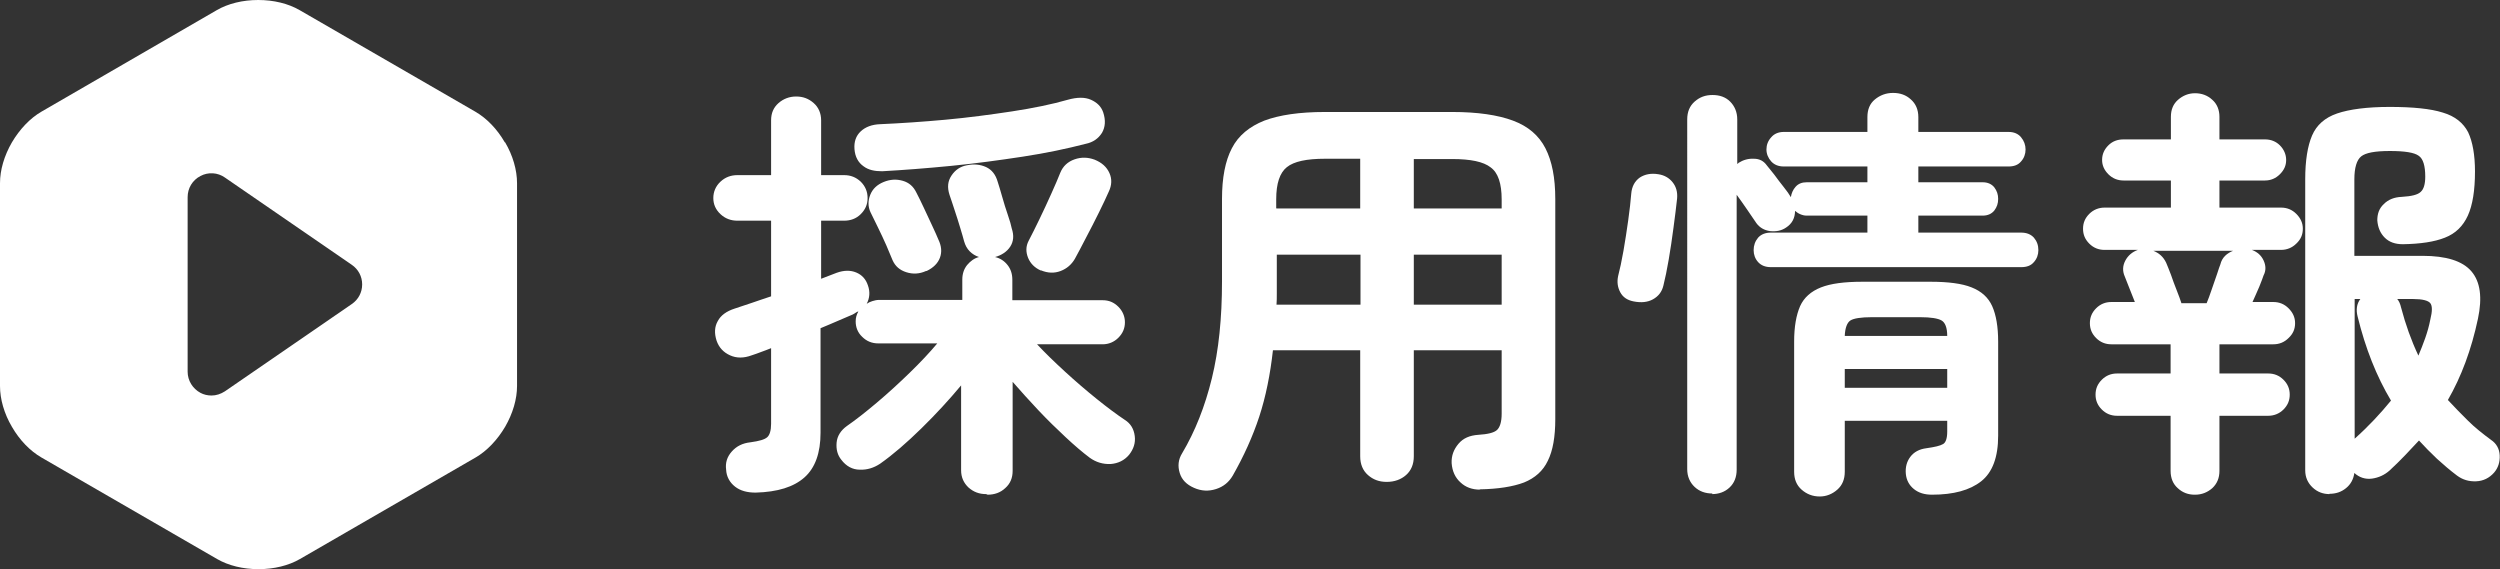 <?xml version="1.0" encoding="UTF-8"?>
<svg id="_レイヤー_2" data-name="レイヤー 2" xmlns="http://www.w3.org/2000/svg" viewBox="0 0 83.94 19.11">
  <rect x="0" y="0" width="83.94" height="19.11" fill="#333333" stroke="none"/>
  <defs>
    <style>
      .cls-1 {
        fill: #fff;
      }
    </style>
  </defs>
  <g id="_レイヤー_2-2" data-name="レイヤー 2">
    <g>
      <path class="cls-1" d="M33.11,16.59c-.23,0-.42-.07-.59-.22-.16-.15-.25-.34-.25-.58v-2.85c-.4.48-.84.96-1.33,1.44-.49.48-.95.88-1.39,1.19-.21.14-.44.21-.68.2-.25,0-.46-.12-.62-.33-.13-.16-.18-.35-.16-.58.02-.22.14-.41.35-.56.29-.2.62-.46,1-.78.38-.32.75-.66,1.11-1.01.36-.35.67-.68.92-.98h-1.98c-.21,0-.39-.07-.54-.22-.15-.14-.22-.32-.22-.52,0-.12.03-.23.09-.33-.03,0-.06.02-.09.04-.03.02-.06.04-.1.06-.14.06-.3.13-.49.21s-.39.17-.59.25v3.51c0,.68-.18,1.18-.54,1.5-.36.32-.9.49-1.64.51-.28,0-.51-.06-.69-.2-.18-.14-.29-.34-.3-.57-.03-.23.03-.43.19-.61s.36-.28.63-.31c.29-.04.47-.09.56-.17.08-.07.13-.22.13-.45v-2.54c-.12.05-.23.09-.34.13-.11.04-.21.08-.31.11-.27.1-.51.1-.73,0-.22-.1-.37-.26-.45-.49-.08-.25-.07-.47.04-.66.1-.19.29-.33.57-.42.17-.06.36-.12.57-.19.21-.07.43-.15.65-.22v-2.54h-1.13c-.22,0-.41-.07-.57-.22-.16-.15-.24-.33-.24-.54s.08-.4.24-.55c.16-.15.35-.22.57-.22h1.13v-1.84c0-.24.08-.43.25-.58.16-.14.36-.22.59-.22s.42.07.59.22c.16.14.25.34.25.58v1.84h.77c.22,0,.4.07.56.22.15.15.23.33.23.55s-.08.39-.23.54c-.15.15-.34.22-.56.22h-.77v1.95l.52-.2c.25-.09.47-.09.66-.01.19.08.32.22.39.43.08.22.06.43-.04.62.06-.04.12-.07.19-.09.07-.02.14-.04.22-.04h2.8v-.68c0-.19.05-.35.16-.49.11-.13.24-.23.4-.27-.12-.04-.22-.1-.31-.19-.09-.09-.15-.2-.19-.34-.03-.11-.07-.26-.13-.45s-.12-.4-.19-.6-.12-.38-.17-.51c-.08-.25-.06-.46.07-.65.12-.18.29-.3.51-.34.24-.05.45-.03.65.06.19.09.32.25.39.5.04.12.09.29.15.5.06.21.12.41.19.61s.11.35.13.45c.08.24.06.44-.05.61-.11.17-.29.29-.51.35.17.04.31.13.42.27.11.14.16.3.16.5v.68h3.03c.21,0,.38.07.53.22.14.14.22.32.22.52s-.07.37-.22.52c-.14.14-.32.22-.53.22h-2.2c.27.29.58.59.94.92.36.33.71.63,1.07.92.36.29.67.52.94.7.19.12.3.3.33.54.03.23-.04.44-.19.63-.16.19-.37.29-.62.31-.26.01-.49-.06-.7-.21-.24-.18-.51-.41-.81-.69-.3-.28-.61-.58-.92-.91-.31-.33-.59-.64-.86-.95v2.99c0,.24-.08.43-.25.58-.16.15-.36.22-.59.22ZM29.62,5.75c-.25,0-.46-.04-.63-.17-.17-.12-.28-.31-.3-.57-.02-.25.05-.45.21-.6.16-.15.38-.23.65-.24.69-.03,1.42-.08,2.19-.15.77-.07,1.51-.17,2.24-.28.72-.11,1.35-.24,1.87-.39.32-.09.58-.09.78,0s.34.22.41.42c.09.27.07.5-.04.69-.12.19-.3.32-.55.37-.62.16-1.32.31-2.11.43-.79.12-1.59.23-2.41.31-.82.08-1.59.14-2.31.18ZM31.09,9.1c-.22.1-.44.11-.66.04-.22-.07-.37-.2-.46-.4-.05-.12-.12-.29-.21-.5-.09-.21-.19-.41-.29-.62-.1-.21-.18-.37-.24-.49-.09-.19-.09-.39-.01-.59.08-.2.23-.34.45-.43.22-.09.43-.1.64-.04.21.06.36.19.46.4.07.13.15.3.25.51s.19.41.28.6.16.35.21.47c.1.21.12.41.05.6-.07.19-.22.34-.45.45ZM34.94,9.08c-.2-.09-.34-.23-.42-.42-.08-.2-.08-.39.02-.58.1-.19.22-.43.36-.72s.27-.57.4-.86c.13-.29.23-.52.3-.7.09-.22.25-.37.48-.45.23-.08.45-.07.67.01.25.1.41.25.5.45s.08.41-.02.62c-.08.18-.19.42-.33.7-.14.29-.29.57-.44.86s-.27.52-.37.7c-.11.19-.27.33-.48.41s-.43.07-.65-.02Z"/>
      <path class="cls-1" d="M49.69,16.44c-.26,0-.48-.08-.65-.24-.18-.16-.28-.38-.3-.65-.01-.25.07-.46.23-.65s.38-.28.66-.3c.32-.02.53-.07.63-.16.1-.09.16-.27.16-.55v-2.13h-2.95v3.56c0,.27-.09.48-.26.63-.17.15-.39.23-.65.23s-.46-.08-.63-.23c-.17-.15-.26-.36-.26-.63v-3.56h-2.93c-.09.81-.24,1.56-.46,2.23-.22.67-.52,1.33-.89,1.98-.13.22-.31.37-.56.45s-.49.07-.74-.04c-.25-.11-.41-.27-.48-.5-.07-.23-.05-.45.08-.66.44-.74.77-1.58,1-2.52.23-.94.34-2.02.34-3.25v-2.77c0-.71.11-1.28.33-1.7.22-.43.59-.73,1.09-.93.51-.19,1.18-.29,2.04-.29h4.27c.85,0,1.53.1,2.04.29.51.19.87.5,1.09.93.22.43.33.99.33,1.7v7.4c0,.58-.08,1.05-.25,1.39-.16.34-.43.58-.8.73-.37.14-.87.22-1.49.23ZM42.85,10.23h2.83v-1.68h-2.81v1.31c0,.12,0,.25-.01.37ZM42.86,7h2.81v-1.67h-1.18c-.62,0-1.04.09-1.28.28-.24.19-.36.55-.36,1.08v.3ZM47.47,7h2.95v-.3c0-.54-.12-.9-.37-1.08-.24-.19-.67-.28-1.29-.28h-1.29v1.67ZM47.47,10.23h2.95v-1.68h-2.95v1.68Z"/>
      <path class="cls-1" d="M54.85,10.12c-.21-.04-.36-.14-.45-.31-.09-.17-.11-.35-.07-.54.06-.23.12-.51.18-.85.06-.34.11-.68.16-1.03.05-.35.08-.64.1-.88.02-.25.12-.43.29-.55.17-.11.38-.15.62-.11.2.03.36.12.48.27s.17.33.15.55c-.03.28-.07.6-.12.97-.05.37-.1.73-.16,1.07-.06.35-.12.64-.18.88-.05.21-.17.36-.35.46-.18.1-.4.12-.65.07ZM57.5,16.57c-.24,0-.44-.07-.6-.22-.16-.15-.25-.35-.25-.6V4.01c0-.25.08-.45.25-.6s.36-.22.6-.22.44.07.59.22.24.35.24.6v1.49s.03,0,.04-.03c.16-.1.33-.15.52-.14.19,0,.33.08.43.22.06.07.14.17.25.31.1.14.21.28.32.42s.19.25.24.34c.02-.13.07-.25.16-.35s.21-.15.37-.15h2.04v-.53h-2.81c-.18,0-.32-.06-.42-.17-.1-.11-.16-.25-.16-.4s.05-.29.16-.41c.1-.12.25-.18.42-.18h2.81v-.5c0-.25.08-.45.25-.59.17-.14.37-.22.61-.22s.44.07.6.22c.16.14.25.34.25.59v.5h3.03c.18,0,.32.06.42.18.1.12.15.26.15.41s-.05.29-.15.4c-.1.12-.24.17-.42.17h-3.03v.53h2.16c.17,0,.3.06.39.17.09.12.13.24.13.39s-.04.27-.13.39c-.09.11-.22.17-.39.17h-2.16v.57h3.45c.19,0,.33.06.43.17.1.12.15.25.15.42,0,.15-.05.29-.15.4-.1.12-.24.17-.43.17h-8.4c-.19,0-.33-.06-.43-.17-.1-.11-.15-.25-.15-.4,0-.16.05-.3.15-.42.1-.11.24-.17.43-.17h3.24v-.57h-2.04c-.08,0-.15-.02-.22-.05s-.12-.07-.17-.11c0,.24-.1.43-.3.56-.16.11-.34.14-.54.12-.2-.03-.35-.12-.46-.27-.07-.1-.17-.25-.3-.44-.13-.19-.25-.36-.36-.51v9.23c0,.25-.08.45-.24.6-.16.15-.36.22-.59.22ZM61.1,16.67c-.24,0-.44-.08-.61-.23-.17-.15-.25-.35-.25-.6v-4.37c0-.5.07-.89.2-1.19.13-.29.37-.5.7-.63.33-.13.79-.19,1.39-.19h2.29c.59,0,1.06.06,1.38.19.33.13.56.34.69.63.13.29.2.69.2,1.19v3.16c0,.72-.19,1.23-.57,1.53s-.93.45-1.65.45c-.25,0-.45-.06-.61-.19-.16-.13-.25-.3-.27-.51-.02-.22.03-.41.15-.57.12-.16.3-.26.54-.29.28-.04.46-.08.56-.14.09-.05.14-.19.14-.42v-.36h-3.44v1.71c0,.25-.08.45-.25.6-.17.15-.37.23-.59.23ZM61.94,11.28h3.44c0-.28-.07-.45-.19-.52-.12-.07-.36-.11-.72-.11h-1.62c-.37,0-.61.04-.72.11-.11.07-.18.25-.19.52ZM61.94,13.02h3.44v-.63h-3.44v.63Z"/>
      <path class="cls-1" d="M73.69,16.61c-.22,0-.41-.07-.57-.22-.16-.14-.24-.34-.24-.58v-1.85h-1.8c-.2,0-.37-.07-.51-.21-.14-.14-.21-.3-.21-.5s.07-.36.21-.5c.14-.14.31-.21.51-.21h1.8v-.98h-1.99c-.2,0-.37-.07-.51-.21-.14-.14-.21-.3-.21-.5s.07-.36.21-.5c.14-.14.31-.21.51-.21h.79c-.07-.18-.14-.36-.21-.53-.07-.17-.11-.28-.13-.33-.08-.18-.07-.36.02-.53.09-.17.23-.29.42-.36h-1.12c-.2,0-.37-.07-.51-.21-.14-.14-.21-.3-.21-.5s.07-.36.21-.5c.14-.14.32-.21.51-.21h2.23v-.91h-1.59c-.2,0-.37-.07-.51-.21-.14-.14-.21-.3-.21-.48,0-.19.07-.35.21-.49s.31-.2.51-.2h1.59v-.76c0-.24.08-.43.24-.57.16-.14.35-.22.57-.22s.42.07.58.22c.16.14.24.34.24.57v.76h1.53c.2,0,.37.07.5.2s.21.3.21.49-.07.34-.21.48c-.14.14-.31.21-.5.21h-1.53v.91h2.07c.2,0,.37.07.51.21.14.14.22.3.22.5s-.07.36-.22.5c-.14.14-.32.21-.51.21h-.98c.18.07.31.18.39.35s.09.34,0,.51c-.02.07-.07.19-.14.37-.08.18-.15.35-.23.52h.7c.2,0,.37.07.51.21.14.14.22.3.22.5s-.07.36-.22.5c-.14.14-.31.21-.51.21h-1.81v.98h1.64c.2,0,.37.07.51.21.14.14.21.3.21.5s-.07.36-.21.5c-.14.14-.32.21-.51.21h-1.64v1.85c0,.24-.08.43-.24.58-.16.14-.35.22-.58.22ZM73.24,10.18h.85c.05-.12.11-.28.17-.46.06-.18.12-.35.18-.52.05-.16.09-.27.11-.32.03-.12.08-.21.16-.29.08-.08.17-.13.27-.17h-2.68c.2.08.34.21.43.4.04.09.09.22.16.4.06.18.13.36.2.54.07.18.12.31.15.41ZM78.22,16.59c-.22,0-.41-.07-.57-.22-.16-.15-.25-.34-.25-.58V6.02c0-.63.08-1.12.23-1.47.15-.35.43-.6.84-.74.41-.14,1-.22,1.77-.22s1.37.06,1.78.19c.41.12.69.35.85.66.15.32.23.76.23,1.32,0,.63-.08,1.13-.24,1.48-.16.35-.41.6-.77.74-.35.14-.82.21-1.41.22-.26,0-.46-.07-.61-.22-.15-.15-.23-.34-.25-.58,0-.22.06-.4.22-.55.15-.15.35-.23.6-.24.33-.02.54-.07.64-.17.1-.09.15-.26.15-.51,0-.36-.07-.6-.22-.7-.15-.11-.47-.16-.97-.16s-.81.06-.96.18c-.15.12-.23.38-.23.77v2.57h2.29c.79,0,1.34.17,1.64.52.3.35.37.88.22,1.59-.22,1.04-.56,1.95-1.01,2.73.22.24.45.47.68.7s.5.44.77.64c.18.12.28.3.29.52s-.05.42-.19.58c-.16.18-.36.28-.6.29-.24.01-.45-.05-.64-.19-.24-.18-.46-.37-.68-.57-.21-.2-.41-.4-.6-.61-.16.17-.32.34-.48.51-.16.17-.33.33-.51.5-.17.15-.37.24-.59.27s-.43-.04-.59-.19c-.03.21-.12.38-.28.51s-.34.19-.56.19ZM79.06,14.73c.47-.42.87-.85,1.22-1.28-.49-.82-.86-1.76-1.12-2.82-.06-.23-.03-.43.09-.59h-.19v4.68ZM81.2,11.94c.08-.19.16-.39.23-.59s.13-.41.17-.62c.07-.28.07-.46,0-.55-.07-.09-.27-.14-.57-.14h-.54c.06.07.1.16.13.29.15.57.34,1.1.58,1.61Z"/>
    </g>
    <path class="cls-1" d="M16.95,4.78c-.26-.45-.61-.81-.99-1.03L10.06.34c-.38-.22-.87-.34-1.39-.34s-1.01.12-1.39.34L1.39,3.75c-.38.22-.73.59-.99,1.03-.26.45-.4.93-.4,1.37v6.81c0,.44.14.93.4,1.37.26.45.61.81.99,1.03l5.9,3.41c.38.22.87.34,1.39.34s1.01-.12,1.39-.34l5.9-3.41c.38-.22.73-.59.99-1.03.26-.45.4-.93.4-1.37v-6.81c0-.44-.14-.93-.4-1.37ZM11.81,10.21l-4.26,2.93c-.14.09-.29.14-.45.14-.13,0-.26-.03-.37-.09-.26-.14-.43-.41-.43-.71v-5.86c0-.3.16-.57.43-.71.26-.14.58-.12.82.05l4.26,2.93c.22.15.35.39.35.66s-.13.51-.35.66Z"/>
  </g>
</svg>